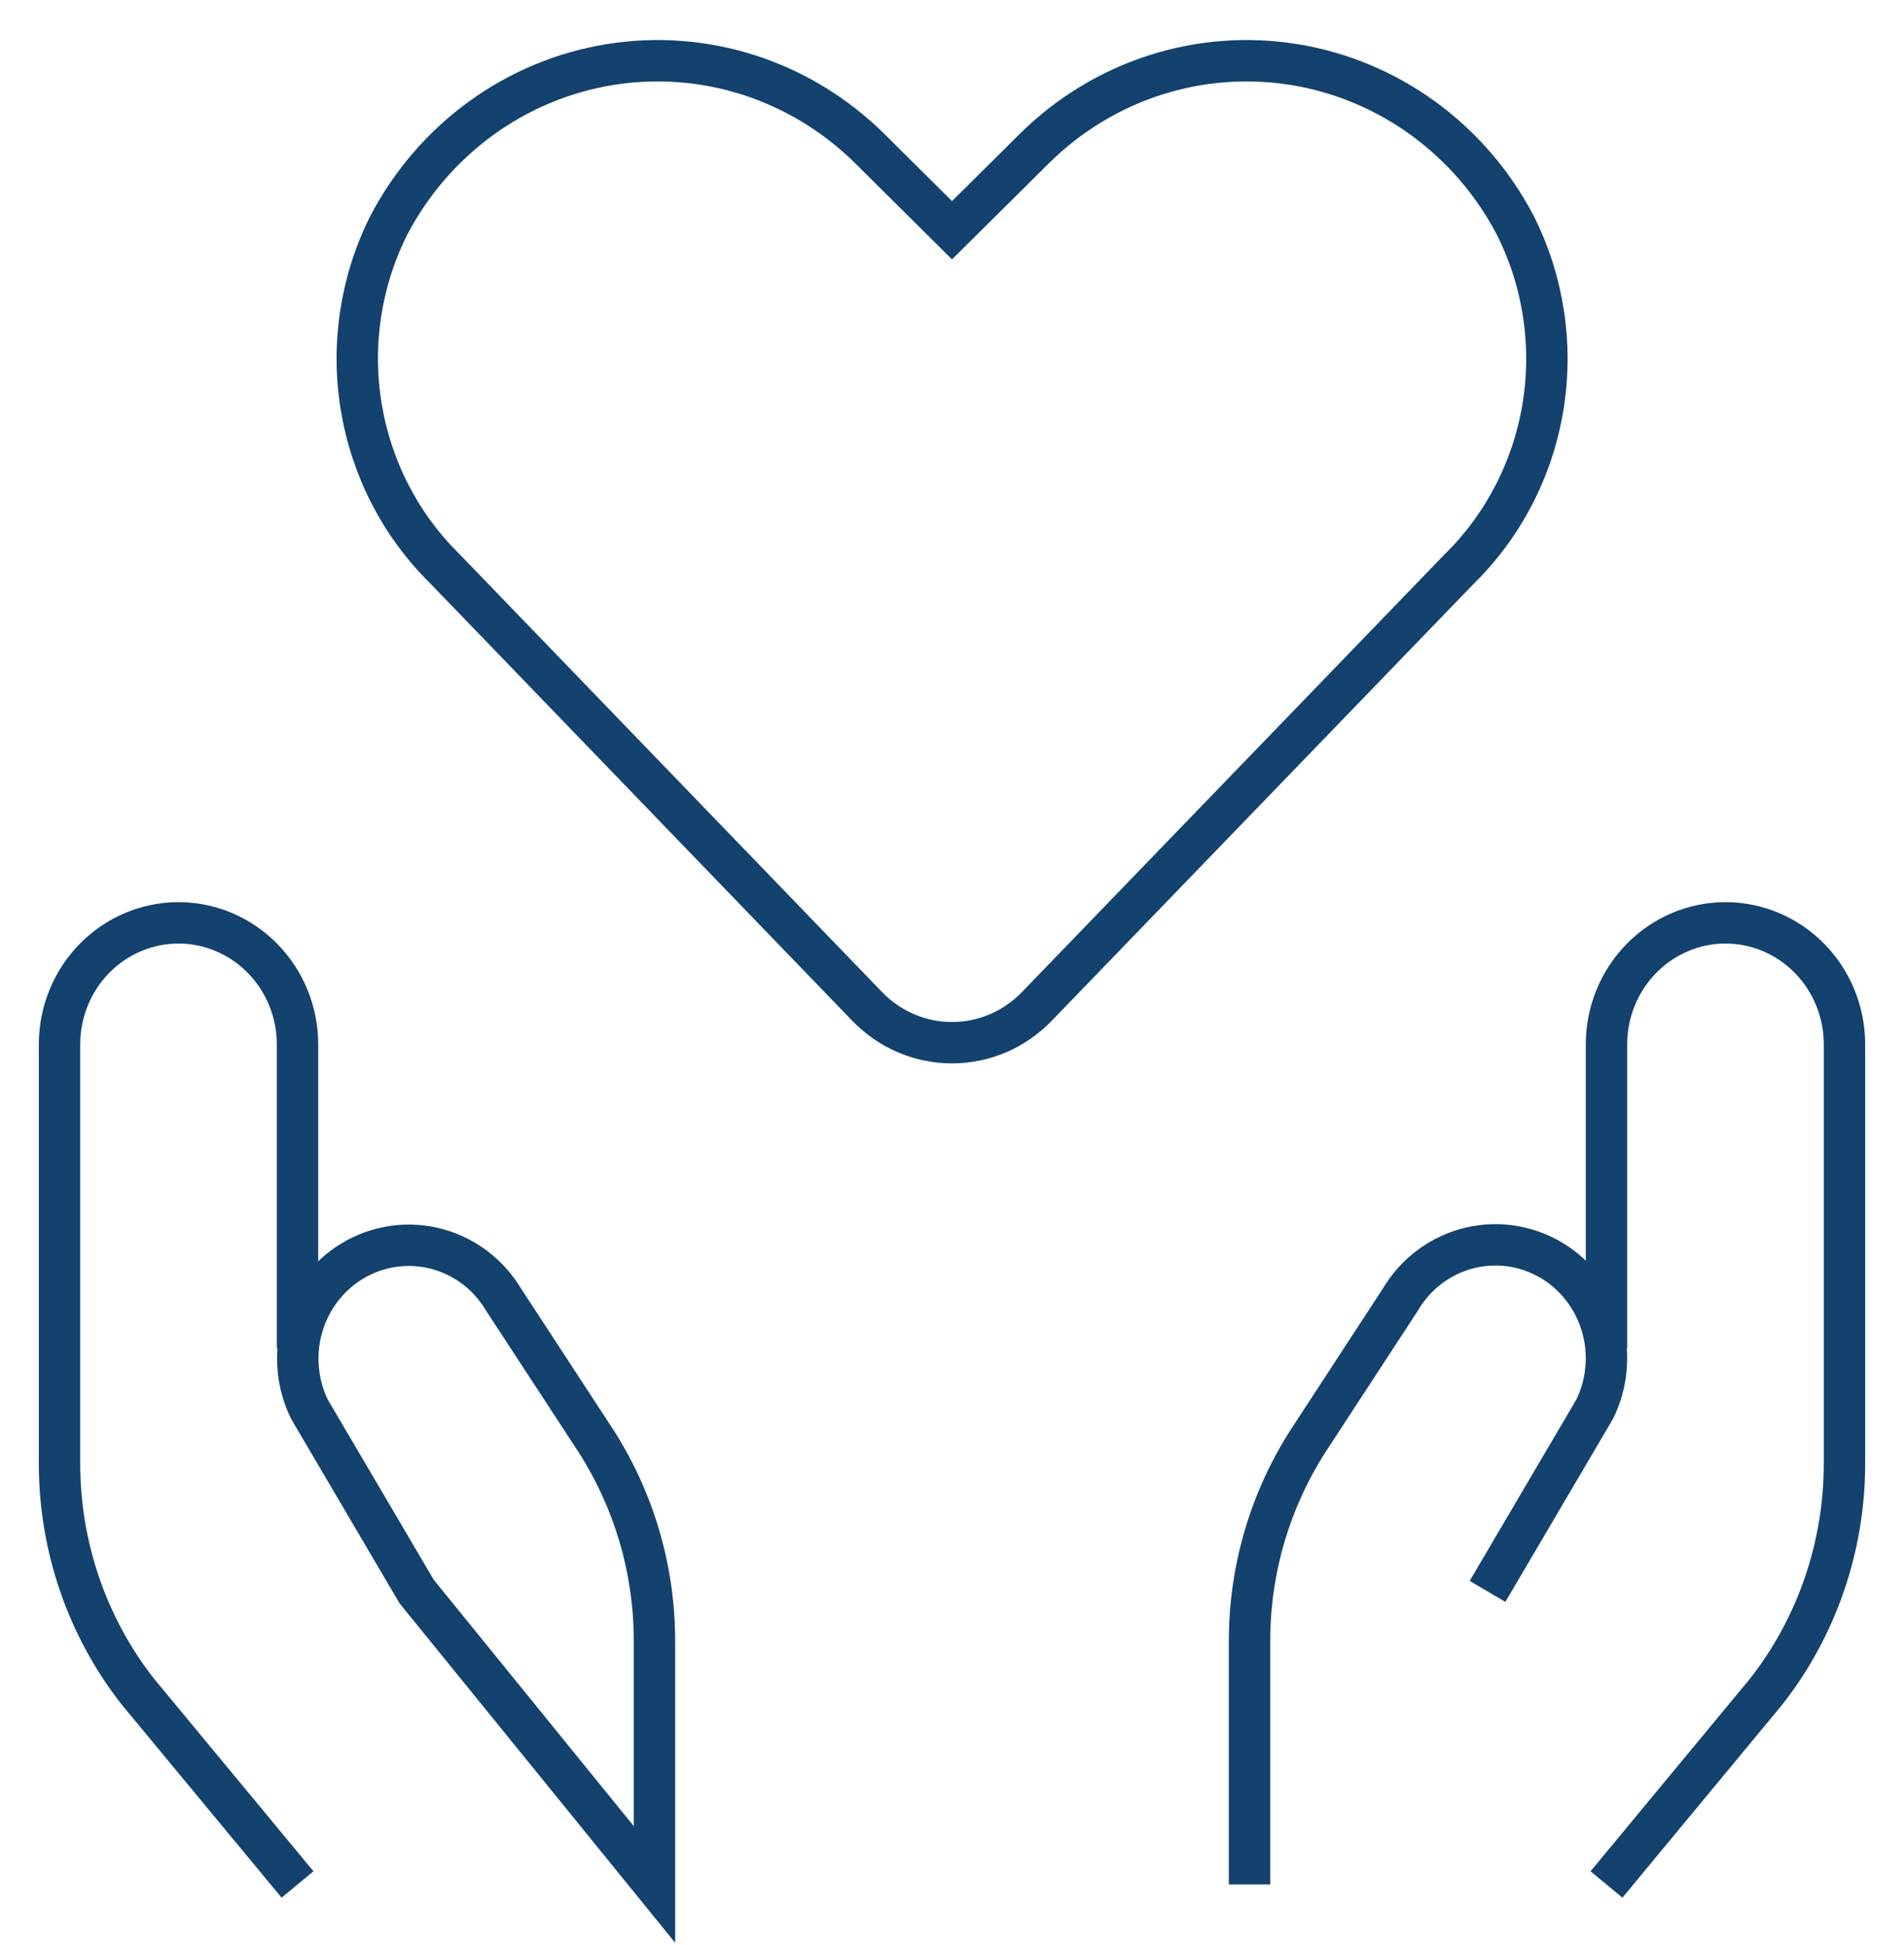<svg width="46" height="47" viewBox="0 0 46 47" fill="none" xmlns="http://www.w3.org/2000/svg">
<g clip-path="url(#clip0)">
<path d="M7.188 45.531L3.327 40.868C2.104 39.306 1.438 37.364 1.438 35.364V25.235C1.438 24.456 1.74 23.709 2.28 23.158C2.819 22.607 3.55 22.297 4.312 22.297V22.297C5.075 22.297 5.806 22.607 6.345 23.158C6.885 23.709 7.188 24.456 7.188 25.235V32.579M25.047 24.319C24.779 24.596 24.461 24.816 24.109 24.966C23.758 25.116 23.381 25.193 23 25.193C22.619 25.193 22.242 25.116 21.891 24.966C21.539 24.816 21.221 24.596 20.953 24.319L10.749 13.743C9.68 12.693 8.971 11.319 8.726 9.824C8.482 8.33 8.715 6.794 9.392 5.446V5.446C9.928 4.42 10.691 3.534 11.619 2.86C12.547 2.185 13.616 1.74 14.741 1.559C15.866 1.378 17.017 1.466 18.103 1.816C19.189 2.167 20.181 2.77 21.001 3.578L23 5.563L25.001 3.578C25.82 2.77 26.812 2.167 27.899 1.816C28.985 1.466 30.136 1.378 31.261 1.559C32.386 1.74 33.455 2.185 34.383 2.86C35.311 3.534 36.074 4.42 36.61 5.446V5.446C37.288 6.795 37.523 8.332 37.278 9.829C37.033 11.325 36.322 12.701 35.251 13.751L25.047 24.319Z" stroke="#13426E" strokeWidth="3" strokeLinecap="round" strokeLinejoin="round"/>
<path d="M38.812 45.531L42.673 40.868C43.896 39.306 44.562 37.364 44.562 35.363V25.235C44.562 24.456 44.26 23.709 43.72 23.158C43.181 22.607 42.45 22.297 41.688 22.297C40.925 22.297 40.194 22.607 39.655 23.158C39.115 23.709 38.812 24.456 38.812 25.235V32.579M15.812 45.531V39.656C15.813 37.913 15.308 36.21 14.362 34.76L12.173 31.411C11.985 31.094 11.737 30.819 11.442 30.602C11.147 30.386 10.813 30.233 10.459 30.152C10.104 30.072 9.738 30.065 9.381 30.134C9.024 30.202 8.685 30.344 8.383 30.55V30.55C7.842 30.921 7.451 31.48 7.284 32.124C7.117 32.767 7.185 33.451 7.475 34.047L10.066 38.454L15.812 45.531Z" stroke="#13426E" strokeWidth="3" strokeLinecap="round" strokeLinejoin="round"/>
<path d="M30.188 45.531V39.656C30.187 37.914 30.692 36.21 31.638 34.761L33.827 31.408C34.014 31.09 34.262 30.813 34.556 30.596C34.851 30.379 35.185 30.225 35.539 30.143C35.894 30.062 36.26 30.055 36.617 30.122C36.974 30.19 37.314 30.331 37.617 30.536V30.536C38.161 30.907 38.554 31.468 38.722 32.114C38.89 32.76 38.821 33.446 38.529 34.044L35.938 38.45" stroke="#13426E" strokeWidth="3" strokeLinecap="round" strokeLinejoin="round"/>
</g>
<defs>
<clipPath id="clip0">
<rect width="46" height="47" fill="white"/>
</clipPath>
</defs>
</svg>
